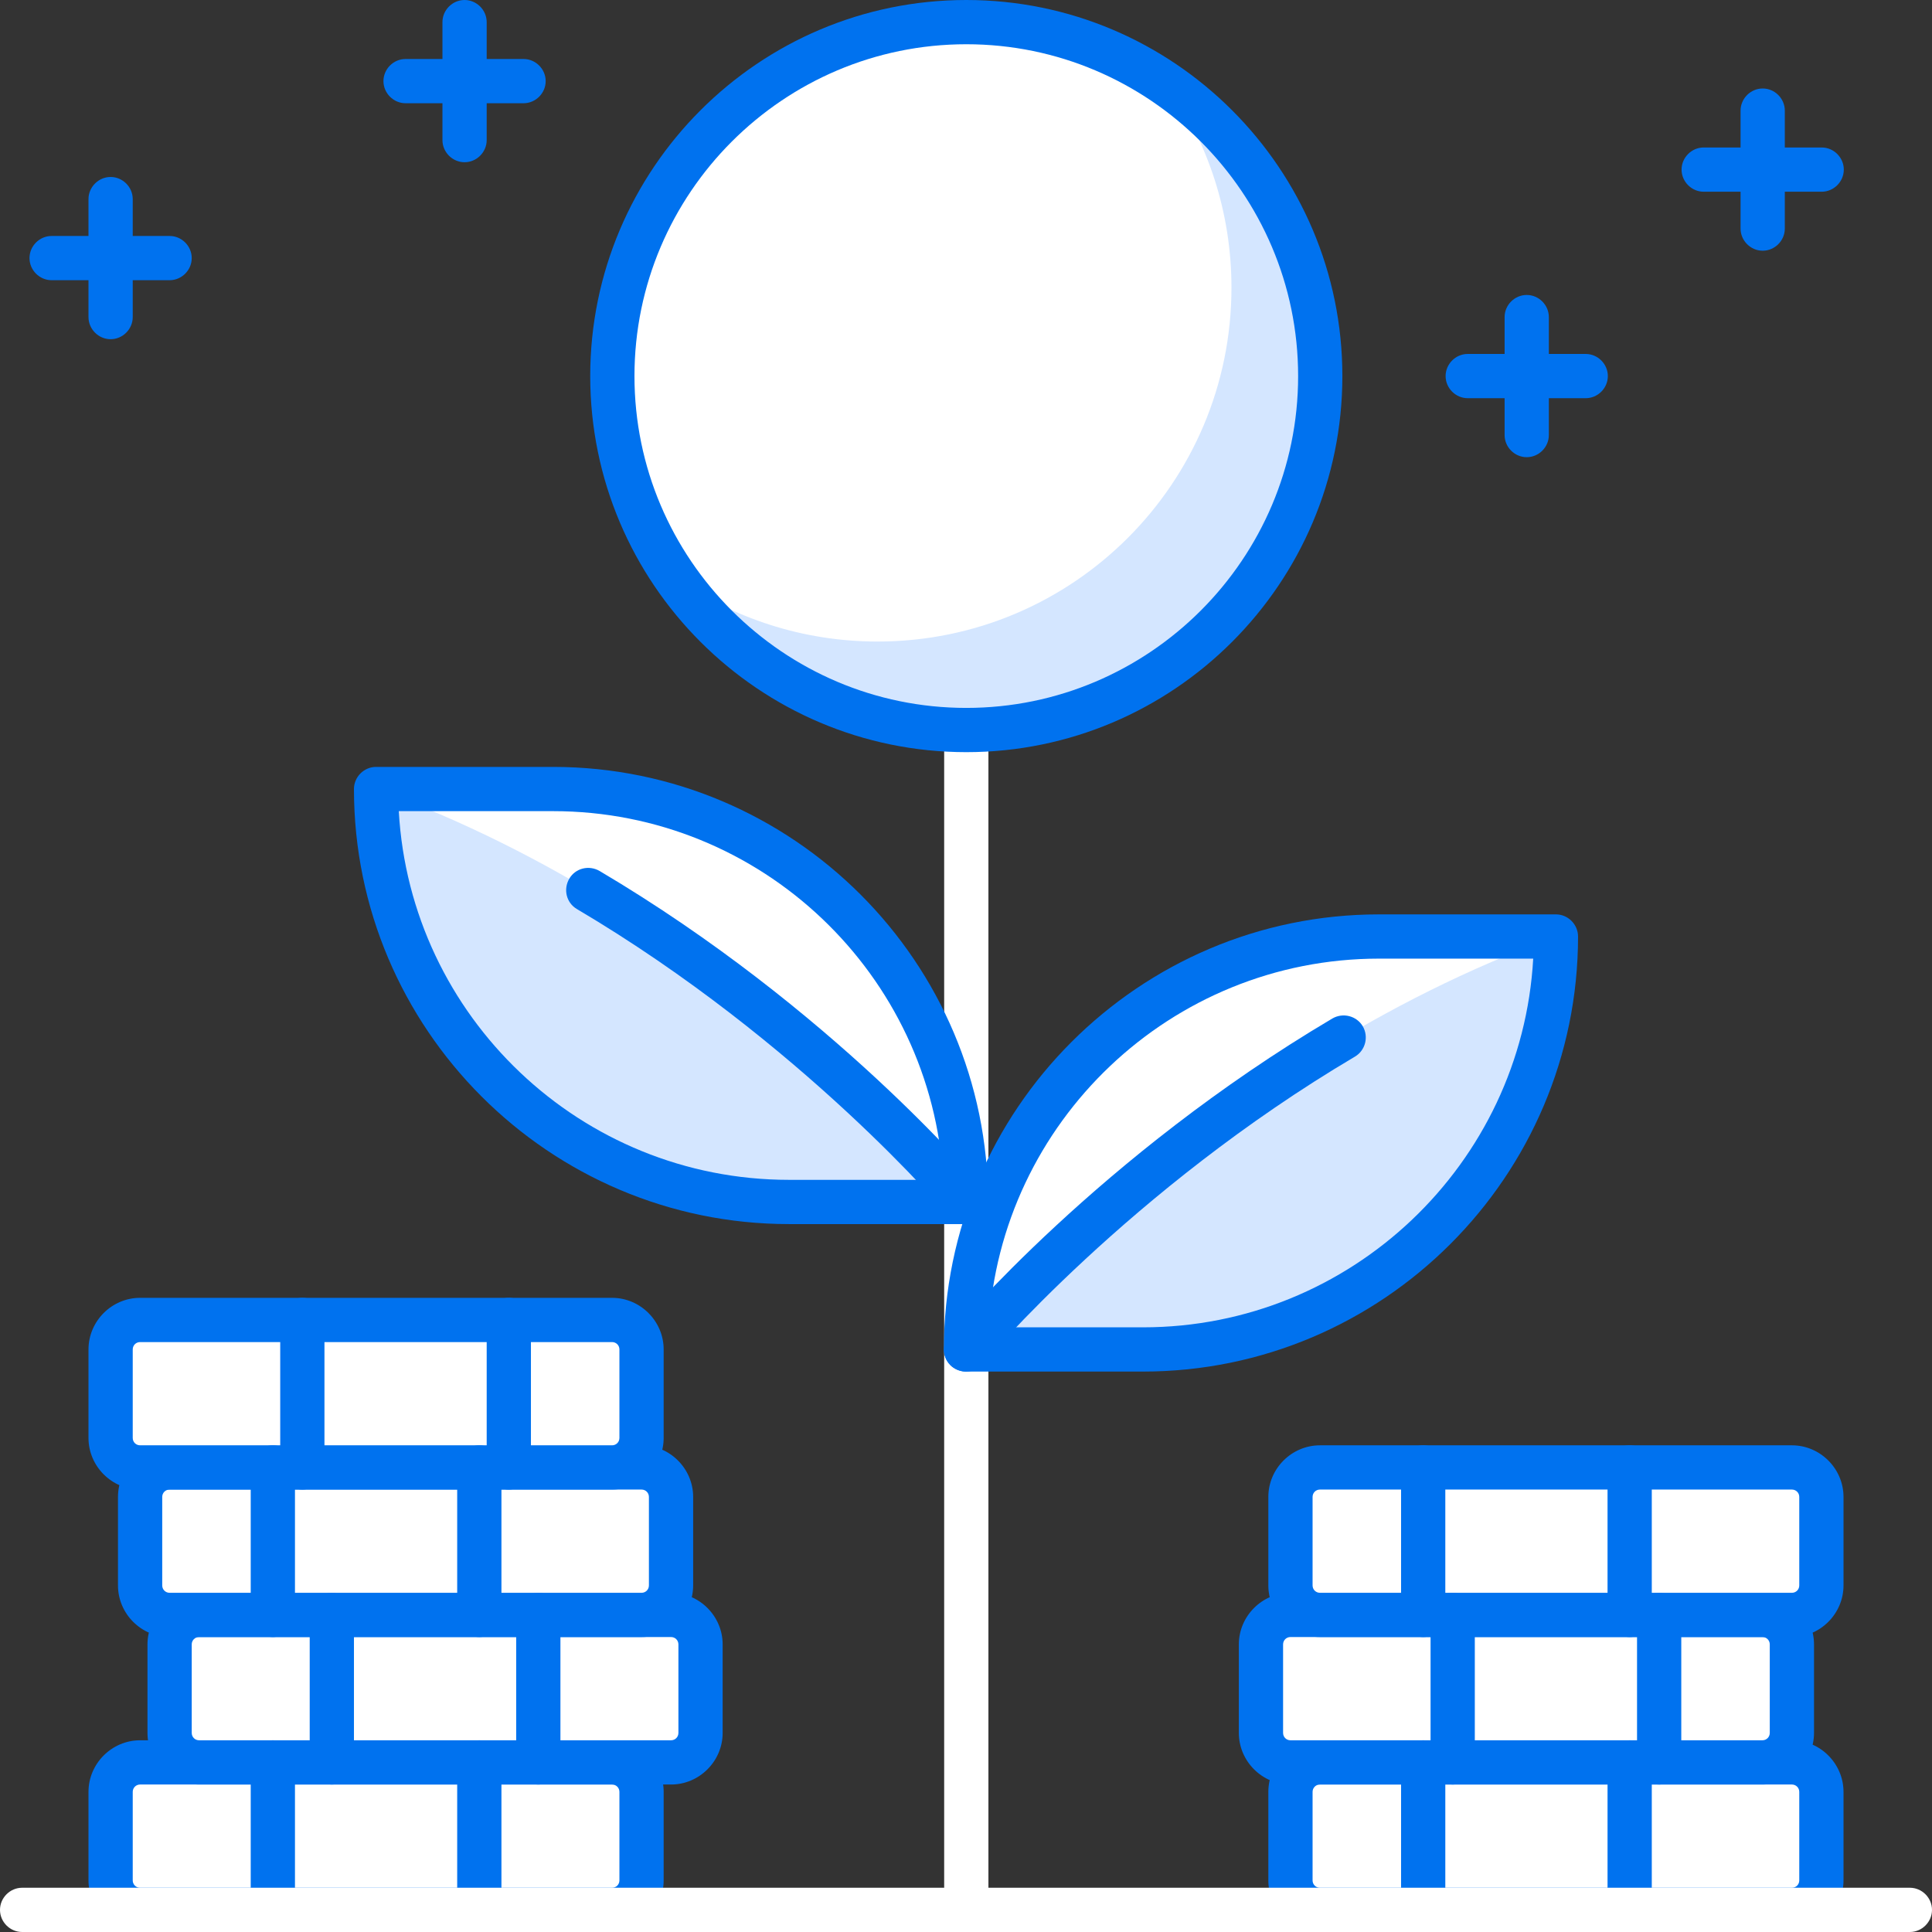 <?xml version="1.0" encoding="UTF-8"?><svg id="Layer_2" xmlns="http://www.w3.org/2000/svg" width="100" height="100" viewBox="0 0 65.5 65.5"><rect x="0" y="0" width="65.5" height="65.5" fill="#333333" stroke="none"/><defs><style>.cls-1{fill:#0072ef;}.cls-2{fill:#fff;}.cls-3{fill:#d4e6ff;}</style></defs><g id="layer_1"><g><path class="cls-2" d="m32.76,65.5c-.41,0-.75-.34-.75-.75V24.75c0-.41.34-.75.75-.75s.75.34.75.75v40c0,.41-.34.75-.75.75Z"/><rect class="cls-2" x="3.75" y="59.75" width="18" height="5" rx="1" ry="1"/><path class="cls-1" d="m20.75,65.5H4.75c-.96,0-1.75-.79-1.75-1.75v-3c0-.96.79-1.75,1.75-1.75h16c.96,0,1.75.79,1.75,1.75v3c0,.96-.79,1.75-1.75,1.75Zm-16-5c-.14,0-.25.11-.25.25v3c0,.14.11.25.25.25h16c.14,0,.25-.11.25-.25v-3c0-.14-.11-.25-.25-.25H4.75Z"/><rect class="cls-2" x="5.75" y="54.75" width="18" height="5" rx="1" ry="1"/><path class="cls-1" d="m22.75,60.5H6.75c-.96,0-1.75-.79-1.75-1.75v-3c0-.96.79-1.75,1.75-1.75h16c.96,0,1.75.79,1.75,1.75v3c0,.96-.79,1.75-1.75,1.75Zm-16-5c-.14,0-.25.11-.25.25v3c0,.14.11.25.25.25h16c.14,0,.25-.11.25-.25v-3c0-.14-.11-.25-.25-.25H6.75Z"/><rect class="cls-2" x="4.75" y="49.75" width="18" height="5" rx="1" ry="1"/><path class="cls-1" d="m21.75,55.5H5.75c-.96,0-1.75-.79-1.75-1.75v-3c0-.96.79-1.75,1.75-1.75h16c.96,0,1.75.79,1.75,1.75v3c0,.96-.79,1.75-1.75,1.75Zm-16-5c-.14,0-.25.11-.25.25v3c0,.14.11.25.25.25h16c.14,0,.25-.11.25-.25v-3c0-.14-.11-.25-.25-.25H5.75Z"/><rect class="cls-2" x="3.75" y="44.75" width="18" height="5" rx="1" ry="1"/><path class="cls-1" d="m20.75,50.5H4.75c-.96,0-1.75-.79-1.75-1.75v-3c0-.96.79-1.75,1.75-1.75h16c.96,0,1.75.79,1.75,1.75v3c0,.96-.79,1.75-1.75,1.75Zm-16-5c-.14,0-.25.11-.25.25v3c0,.14.11.25.25.25h16c.14,0,.25-.11.25-.25v-3c0-.14-.11-.25-.25-.25H4.75Z"/><path class="cls-1" d="m9.25,65.5c-.41,0-.75-.34-.75-.75v-5c0-.41.34-.75.75-.75s.75.34.75.75v5c0,.41-.34.75-.75.75Z"/><path class="cls-1" d="m16.25,65.5c-.41,0-.75-.34-.75-.75v-5c0-.41.34-.75.75-.75s.75.34.75.75v5c0,.41-.34.75-.75.75Z"/><path class="cls-1" d="m11.25,60.5c-.41,0-.75-.34-.75-.75v-5c0-.41.34-.75.75-.75s.75.34.75.75v5c0,.41-.34.75-.75.75Z"/><path class="cls-1" d="m18.25,60.5c-.41,0-.75-.34-.75-.75v-5c0-.41.34-.75.75-.75s.75.34.75.75v5c0,.41-.34.75-.75.75Z"/><path class="cls-1" d="m9.25,55.5c-.41,0-.75-.34-.75-.75v-5c0-.41.34-.75.75-.75s.75.34.75.75v5c0,.41-.34.75-.75.75Z"/><path class="cls-1" d="m16.25,55.5c-.41,0-.75-.34-.75-.75v-5c0-.41.34-.75.75-.75s.75.34.75.75v5c0,.41-.34.75-.75.75Z"/><path class="cls-1" d="m10.25,50.5c-.41,0-.75-.34-.75-.75v-5c0-.41.34-.75.75-.75s.75.34.75.75v5c0,.41-.34.75-.75.75Z"/><path class="cls-1" d="m17.25,50.5c-.41,0-.75-.34-.75-.75v-5c0-.41.34-.75.75-.75s.75.34.75.75v5c0,.41-.34.75-.75.75Z"/><rect class="cls-2" x="43.75" y="59.75" width="18" height="5" rx="1" ry="1"/><path class="cls-1" d="m60.75,65.5h-16c-.96,0-1.75-.79-1.75-1.75v-3c0-.96.79-1.75,1.75-1.75h16c.96,0,1.75.79,1.75,1.75v3c0,.96-.79,1.75-1.75,1.75Zm-16-5c-.14,0-.25.11-.25.25v3c0,.14.11.25.25.25h16c.14,0,.25-.11.25-.25v-3c0-.14-.11-.25-.25-.25h-16Z"/><rect class="cls-2" x="42.75" y="54.75" width="18" height="5" rx="1" ry="1"/><path class="cls-1" d="m59.75,60.5h-16c-.96,0-1.75-.79-1.75-1.75v-3c0-.96.79-1.75,1.75-1.75h16c.96,0,1.75.79,1.75,1.75v3c0,.96-.79,1.75-1.75,1.75Zm-16-5c-.14,0-.25.11-.25.25v3c0,.14.11.25.25.25h16c.14,0,.25-.11.25-.25v-3c0-.14-.11-.25-.25-.25h-16Z"/><rect class="cls-2" x="43.75" y="49.75" width="18" height="5" rx="1" ry="1"/><path class="cls-1" d="m60.75,55.5h-16c-.96,0-1.75-.79-1.75-1.75v-3c0-.96.79-1.75,1.75-1.75h16c.96,0,1.75.79,1.75,1.75v3c0,.96-.79,1.75-1.75,1.75Zm-16-5c-.14,0-.25.11-.25.25v3c0,.14.11.25.25.25h16c.14,0,.25-.11.25-.25v-3c0-.14-.11-.25-.25-.25h-16Z"/><path class="cls-1" d="m48.25,65.5c-.41,0-.75-.34-.75-.75v-5c0-.41.34-.75.75-.75s.75.34.75.75v5c0,.41-.34.75-.75.75Z"/><path class="cls-1" d="m55.25,65.5c-.41,0-.75-.34-.75-.75v-5c0-.41.34-.75.75-.75s.75.34.75.75v5c0,.41-.34.75-.75.75Z"/><path class="cls-1" d="m49.25,60.5c-.41,0-.75-.34-.75-.75v-5c0-.41.34-.75.75-.75s.75.34.75.75v5c0,.41-.34.75-.75.75Z"/><path class="cls-1" d="m56.25,60.5c-.41,0-.75-.34-.75-.75v-5c0-.41.34-.75.75-.75s.75.34.75.75v5c0,.41-.34.75-.75.75Z"/><path class="cls-1" d="m48.25,55.5c-.41,0-.75-.34-.75-.75v-5c0-.41.34-.75.75-.75s.75.34.75.75v5c0,.41-.34.75-.75.75Z"/><path class="cls-1" d="m55.25,55.5c-.41,0-.75-.34-.75-.75v-5c0-.41.34-.75.75-.75s.75.34.75.75v5c0,.41-.34.75-.75.75Z"/><path class="cls-2" d="m64.75,65.5H.75c-.41,0-.75-.34-.75-.75s.34-.75.75-.75h64c.41,0,.75.34.75.75s-.34.75-.75.75Z"/><path class="cls-2" d="m18.75,26.75h-6c0,7.73,6.27,14,14,14h6c0-7.73-6.27-14-14-14Z"/><path class="cls-3" d="m32.75,40.75h-6c-7.73,0-14-6.27-14-14h0c11.88,4.28,20,14,20,14Z"/><path class="cls-1" d="m32.75,41.5h-6c-8.13,0-14.75-6.62-14.75-14.75,0-.41.34-.75.75-.75h6c8.13,0,14.75,6.62,14.75,14.75,0,.41-.34.75-.75.75Zm-19.23-14c.39,6.96,6.17,12.5,13.23,12.5h5.23c-.39-6.96-6.17-12.5-13.23-12.5h-5.23Z"/><path class="cls-1" d="m32.75,41.5c-.21,0-.43-.09-.58-.27-.05-.06-4.98-5.9-12.61-10.41-.36-.21-.47-.67-.26-1.03.21-.36.67-.47,1.03-.26,7.86,4.65,12.79,10.5,12.99,10.74.27.32.22.79-.09,1.06-.14.12-.31.17-.48.17Z"/><path class="cls-2" d="m46.75,31.75h6c0,7.73-6.27,14-14,14h-6c0-7.73,6.27-14,14-14Z"/><path class="cls-3" d="m32.75,45.75h6c7.73,0,14-6.27,14-14h0c-11.88,4.28-20,14-20,14Z"/><path class="cls-1" d="m38.75,46.5h-6c-.41,0-.75-.34-.75-.75,0-8.13,6.62-14.75,14.75-14.75h6c.41,0,.75.34.75.75,0,8.13-6.62,14.75-14.75,14.75Zm-5.23-1.5h5.23c7.05,0,12.84-5.54,13.23-12.5h-5.23c-7.05,0-12.84,5.54-13.23,12.5Z"/><path class="cls-1" d="m32.75,46.5c-.17,0-.34-.06-.48-.17-.32-.27-.36-.74-.09-1.06.21-.25,5.13-6.09,12.99-10.74.36-.21.82-.09,1.03.26.21.36.09.82-.26,1.03-7.63,4.51-12.56,10.35-12.61,10.41-.15.18-.36.27-.58.27Z"/><circle class="cls-2" cx="32.76" cy="12.75" r="12"/><path class="cls-3" d="m39.6,2.9c1.35,1.94,2.15,4.3,2.15,6.85,0,6.63-5.37,12-12,12-2.55,0-4.9-.8-6.85-2.15,2.17,3.11,5.77,5.15,9.85,5.15,6.63,0,12-5.37,12-12,0-4.08-2.04-7.68-5.15-9.85Z"/><path class="cls-1" d="m32.76,25.5c-7.03,0-12.75-5.72-12.75-12.75S25.73,0,32.76,0s12.75,5.72,12.75,12.75-5.72,12.75-12.75,12.75Zm0-24c-6.2,0-11.25,5.05-11.25,11.25s5.05,11.25,11.25,11.25,11.25-5.05,11.25-11.25S38.96,1.5,32.76,1.5Z"/><path class="cls-1" d="m17.75,3.5h-4c-.41,0-.75-.34-.75-.75s.34-.75.75-.75h4c.41,0,.75.34.75.75s-.34.75-.75.75Z"/><path class="cls-1" d="m15.75,5.5c-.41,0-.75-.34-.75-.75V.75c0-.41.34-.75.75-.75s.75.34.75.75v4c0,.41-.34.75-.75.75Z"/><path class="cls-1" d="m53.76,13.5h-4c-.41,0-.75-.34-.75-.75s.34-.75.75-.75h4c.41,0,.75.34.75.75s-.34.75-.75.75Z"/><path class="cls-1" d="m51.76,15.5c-.41,0-.75-.34-.75-.75v-4c0-.41.34-.75.75-.75s.75.34.75.75v4c0,.41-.34.75-.75.75Z"/><path class="cls-1" d="m61.76,6.5h-4c-.41,0-.75-.34-.75-.75s.34-.75.75-.75h4c.41,0,.75.34.75.75s-.34.75-.75.75Z"/><path class="cls-1" d="m59.76,8.5c-.41,0-.75-.34-.75-.75V3.75c0-.41.34-.75.75-.75s.75.34.75.75v4c0,.41-.34.75-.75.75Z"/><path class="cls-1" d="m5.75,9.5H1.75c-.41,0-.75-.34-.75-.75s.34-.75.75-.75h4c.41,0,.75.34.75.75s-.34.75-.75.75Z"/><path class="cls-1" d="m3.75,11.5c-.41,0-.75-.34-.75-.75v-4c0-.41.34-.75.75-.75s.75.34.75.75v4c0,.41-.34.75-.75.75Z"/></g></g></svg>